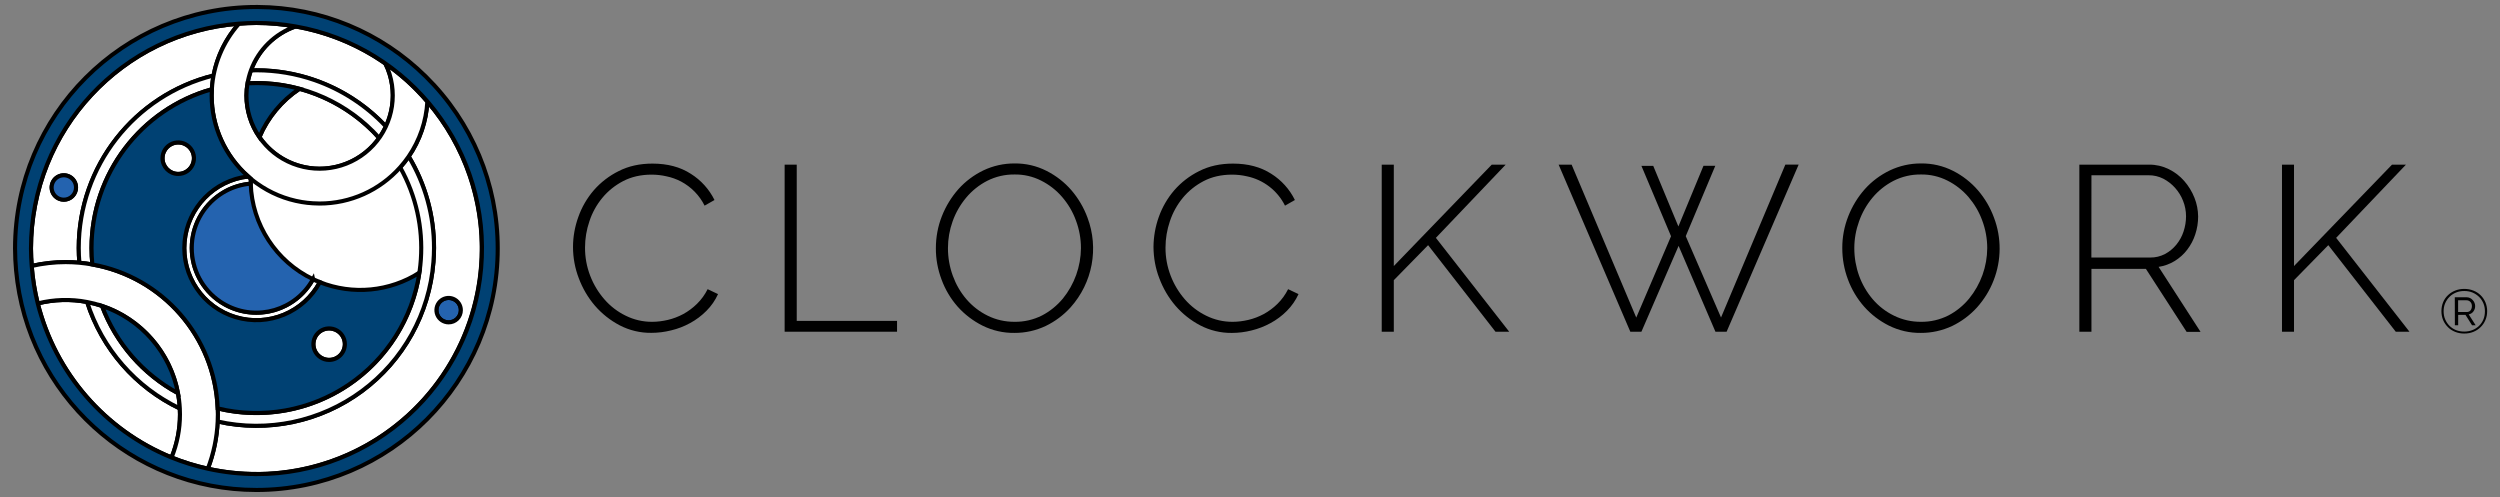 <svg width="166" height="33" viewBox="0 0 166 33" fill="none" xmlns="http://www.w3.org/2000/svg">
<rect x="0" y="0" width="166" height="33" fill="#808080" stroke="none"/>
<path d="M20.804 18.54C18.349 17.363 16.753 14.916 16.666 12.194C16.666 12.116 16.66 12.038 16.66 11.959C16.66 11.926 16.66 11.893 16.66 11.859C16.794 11.97 16.933 12.075 17.074 12.176C17.959 12.813 18.978 13.238 20.053 13.418C20.296 13.458 20.541 13.486 20.787 13.501C20.937 13.509 21.087 13.516 21.238 13.516C23.282 13.518 25.229 12.644 26.587 11.115C27.506 12.75 27.988 14.595 27.985 16.471C27.985 17.018 27.944 17.566 27.863 18.108C25.889 19.369 23.43 19.603 21.254 18.738C21.1 18.675 20.948 18.611 20.799 18.54" fill="white"/>
<path d="M5.269 17.445C5.242 17.124 5.226 16.799 5.226 16.47C5.227 11.047 8.92 6.322 14.179 5.014C14.418 3.733 15.003 2.542 15.87 1.57C8.143 2.16 2.057 8.616 2.057 16.498C2.057 16.889 2.077 17.276 2.106 17.658C2.847 17.489 3.604 17.404 4.363 17.404C4.669 17.404 4.972 17.418 5.269 17.445ZM3.429 12.449C3.429 12.121 3.626 11.825 3.929 11.7C4.231 11.574 4.58 11.643 4.812 11.875C5.043 12.107 5.113 12.456 4.987 12.759C4.862 13.062 4.566 13.259 4.239 13.259C3.791 13.259 3.429 12.896 3.429 12.449Z" fill="white" stroke="black" stroke-width="0.272"/>
<path d="M11.939 27.123C9.002 25.715 6.775 23.158 5.784 20.054C4.697 19.846 3.579 19.878 2.507 20.148C3.674 24.777 6.973 28.574 11.392 30.375C11.763 29.466 11.953 28.494 11.952 27.512C11.949 27.381 11.946 27.252 11.939 27.123Z" fill="white" stroke="black" stroke-width="0.272"/>
<path d="M17.024 20.766C16.309 20.767 15.606 20.589 14.977 20.247C14.856 20.181 14.738 20.109 14.624 20.032C13.442 19.233 12.734 17.899 12.734 16.471C12.734 15.044 13.442 13.71 14.624 12.911C14.738 12.834 14.856 12.762 14.977 12.695C15.494 12.416 16.063 12.247 16.648 12.199C16.648 12.121 16.642 12.043 16.642 11.964C16.642 11.93 16.642 11.898 16.642 11.864C16.585 11.817 16.531 11.768 16.477 11.719C14.22 11.978 12.456 13.791 12.256 16.056C12.057 18.321 13.477 20.413 15.654 21.064C17.831 21.714 20.165 20.742 21.239 18.738C21.085 18.676 20.933 18.611 20.784 18.54C20.03 19.913 18.589 20.766 17.024 20.766Z" fill="white" stroke="black" stroke-width="0.272"/>
<path d="M11.835 11.55C12.412 11.55 12.879 11.082 12.879 10.505C12.879 9.928 12.412 9.46 11.835 9.46C11.258 9.46 10.79 9.928 10.79 10.505C10.79 11.082 11.258 11.55 11.835 11.55Z" fill="white" stroke="black" stroke-width="0.272"/>
<path d="M21.855 21.807C21.433 21.807 21.051 22.061 20.889 22.452C20.727 22.843 20.816 23.293 21.115 23.592C21.414 23.891 21.864 23.981 22.254 23.819C22.645 23.657 22.9 23.276 22.9 22.853C22.9 22.576 22.79 22.31 22.594 22.113C22.398 21.917 22.132 21.807 21.855 21.807Z" fill="white" stroke="black" stroke-width="0.272"/>
<path d="M20.785 18.54C18.329 17.364 16.734 14.916 16.647 12.194C16.062 12.243 15.493 12.412 14.977 12.691C14.855 12.757 14.737 12.829 14.623 12.906C13.441 13.705 12.733 15.039 12.733 16.466C12.733 17.894 13.441 19.228 14.623 20.027C14.738 20.104 14.855 20.176 14.977 20.242C17.052 21.368 19.647 20.605 20.784 18.535L20.785 18.54Z" fill="#2463AF" stroke="black" stroke-width="0.272"/>
<path d="M29.79 19.784C29.343 19.784 28.98 20.146 28.98 20.594C28.98 21.042 29.342 21.405 29.789 21.405C30.237 21.405 30.599 21.043 30.6 20.595C30.6 20.147 30.237 19.784 29.79 19.784Z" fill="#2463AF" stroke="black" stroke-width="0.272"/>
<path d="M5.048 12.449C5.048 12.121 4.851 11.825 4.548 11.7C4.245 11.574 3.896 11.644 3.665 11.876C3.433 12.108 3.364 12.457 3.49 12.76C3.615 13.062 3.911 13.26 4.239 13.259C4.454 13.259 4.659 13.174 4.811 13.022C4.963 12.87 5.048 12.664 5.048 12.449Z" fill="#2463AF" stroke="black" stroke-width="0.272"/>
<path d="M25.873 4.931C25.798 4.689 25.704 4.453 25.592 4.225C23.807 2.974 21.769 2.131 19.623 1.755C18.248 2.236 17.161 3.31 16.661 4.68C16.782 4.675 16.902 4.67 17.024 4.67C20.282 4.668 23.396 6.017 25.624 8.396C26.133 7.312 26.221 6.077 25.873 4.931Z" fill="white" stroke="black" stroke-width="0.272"/>
<path d="M31.212 11.733C30.599 9.904 29.637 8.212 28.381 6.749C28.308 8.054 27.879 9.315 27.14 10.392C28.243 12.227 28.824 14.328 28.821 16.469C28.821 16.782 28.805 17.093 28.781 17.401C28.514 20.81 26.781 23.935 24.032 25.967C21.283 27.998 17.788 28.736 14.454 27.989C14.404 29.062 14.183 30.12 13.799 31.123C19.066 32.287 24.551 30.525 28.157 26.51C31.762 22.495 32.929 16.85 31.212 11.733ZM29.79 21.404C29.462 21.404 29.167 21.207 29.041 20.904C28.916 20.601 28.985 20.252 29.217 20.02C29.449 19.788 29.798 19.719 30.1 19.845C30.403 19.971 30.6 20.267 30.6 20.595C30.6 20.809 30.515 21.016 30.363 21.168C30.211 21.319 30.005 21.405 29.79 21.404Z" fill="white" stroke="black" stroke-width="0.272"/>
<path d="M19.882 5.895C18.704 6.683 17.781 7.797 17.224 9.101C18.122 10.406 19.601 11.191 21.184 11.203C22.768 11.215 24.259 10.453 25.177 9.162C23.765 7.583 21.925 6.448 19.882 5.895Z" fill="white" stroke="black" stroke-width="0.272"/>
<path d="M6.771 20.312C6.448 20.205 6.118 20.118 5.784 20.054C6.776 23.158 9.002 25.715 11.939 27.122C11.921 26.782 11.88 26.442 11.817 26.107C9.493 24.846 7.701 22.789 6.771 20.312Z" fill="white" stroke="black" stroke-width="0.272"/>
<path d="M6.077 16.471C6.078 11.56 9.343 7.25 14.067 5.923C14.085 5.617 14.122 5.313 14.179 5.012C8.92 6.321 5.228 11.047 5.228 16.47C5.228 16.801 5.245 17.124 5.271 17.445C5.562 17.472 5.851 17.511 6.131 17.56C6.096 17.203 6.077 16.838 6.077 16.471Z" fill="white" stroke="black" stroke-width="0.272"/>
<path d="M20.908 5.323C19.66 4.888 18.347 4.666 17.026 4.666C16.904 4.666 16.784 4.672 16.663 4.676C16.562 4.954 16.488 5.24 16.44 5.531C16.635 5.521 16.831 5.516 17.028 5.516C20.141 5.514 23.106 6.841 25.181 9.163C25.352 8.921 25.5 8.664 25.624 8.395C24.323 7.006 22.704 5.952 20.908 5.323Z" fill="white" stroke="black" stroke-width="0.272"/>
<path d="M27.138 10.394C26.965 10.646 26.776 10.886 26.573 11.115C28.702 14.914 28.378 19.615 25.749 23.087C23.12 26.559 18.685 28.142 14.454 27.118C14.458 27.249 14.464 27.379 14.464 27.512C14.464 27.672 14.459 27.831 14.451 27.989C17.786 28.736 21.28 27.999 24.029 25.968C26.778 23.938 28.511 20.813 28.779 17.404C28.803 17.097 28.819 16.787 28.819 16.473C28.823 14.331 28.242 12.229 27.138 10.394Z" fill="white" stroke="black" stroke-width="0.272"/>
<path d="M27.02 5.353C26.568 4.949 26.093 4.572 25.595 4.225C26.465 6.026 26.144 8.176 24.786 9.644C23.427 11.111 21.309 11.596 19.448 10.866C17.587 10.136 16.363 8.34 16.363 6.34C16.365 6.069 16.389 5.798 16.436 5.531C16.484 5.24 16.56 4.954 16.661 4.676C17.162 3.308 18.248 2.236 19.623 1.755C18.765 1.603 17.895 1.526 17.024 1.525C16.635 1.525 16.251 1.544 15.87 1.573C14.797 2.78 14.162 4.314 14.067 5.926C14.06 6.065 14.054 6.203 14.054 6.34C14.052 8.397 14.935 10.355 16.478 11.715C16.533 11.764 16.588 11.813 16.643 11.86C16.776 11.972 16.915 12.076 17.057 12.178C17.942 12.812 18.961 13.236 20.036 13.415C20.279 13.456 20.523 13.483 20.769 13.498C20.919 13.508 21.068 13.514 21.22 13.514C23.264 13.515 25.211 12.641 26.569 11.112C26.773 10.884 26.961 10.644 27.134 10.392C27.873 9.314 28.302 8.054 28.376 6.749C27.954 6.255 27.501 5.789 27.02 5.353Z" fill="white" stroke="black" stroke-width="0.272"/>
<path d="M14.454 27.118C14.269 22.371 10.805 18.394 6.131 17.561C5.848 17.512 5.561 17.473 5.269 17.445C4.969 17.419 4.666 17.403 4.359 17.403C3.599 17.404 2.842 17.49 2.102 17.66C2.165 18.499 2.299 19.332 2.503 20.149C3.576 19.879 4.696 19.846 5.784 20.054C6.118 20.118 6.448 20.204 6.771 20.312C9.727 21.305 11.777 24.006 11.939 27.122C11.946 27.252 11.949 27.381 11.949 27.512C11.951 28.493 11.762 29.466 11.392 30.375C12.172 30.691 12.978 30.941 13.801 31.12C14.184 30.118 14.405 29.061 14.454 27.989C14.461 27.831 14.466 27.672 14.466 27.512C14.464 27.379 14.459 27.249 14.454 27.118Z" fill="white" stroke="black" stroke-width="0.272"/>
<path d="M6.771 20.312C7.701 22.79 9.493 24.848 11.818 26.109C11.308 23.405 9.378 21.188 6.771 20.312Z" fill="#004173" stroke="black" stroke-width="0.272"/>
<path d="M21.239 18.738C20.164 20.74 17.829 21.71 15.653 21.059C13.476 20.408 12.057 18.315 12.257 16.05C12.457 13.786 14.22 11.974 16.477 11.714C14.935 10.354 14.052 8.396 14.054 6.339C14.054 6.199 14.059 6.061 14.066 5.925C9.344 7.253 6.079 11.561 6.077 16.47C6.077 16.838 6.096 17.202 6.131 17.561C10.805 18.394 14.269 22.371 14.454 27.118C17.437 27.839 20.585 27.275 23.132 25.561C25.679 23.848 27.39 21.143 27.849 18.107C25.875 19.367 23.416 19.602 21.239 18.738ZM10.79 10.505C10.789 10.082 11.044 9.7 11.434 9.538C11.825 9.376 12.274 9.466 12.573 9.765C12.873 10.064 12.962 10.514 12.8 10.904C12.639 11.295 12.258 11.55 11.835 11.55C11.258 11.55 10.791 11.082 10.79 10.505ZM21.855 23.899C21.433 23.899 21.051 23.644 20.889 23.254C20.727 22.863 20.816 22.413 21.115 22.114C21.414 21.814 21.864 21.725 22.254 21.887C22.645 22.048 22.9 22.43 22.9 22.853C22.9 23.13 22.79 23.396 22.594 23.592C22.398 23.788 22.132 23.899 21.855 23.899Z" fill="#004173" stroke="black" stroke-width="0.272"/>
<path d="M17.224 9.101C17.781 7.797 18.704 6.683 19.882 5.895C18.95 5.643 17.989 5.516 17.024 5.516C16.827 5.516 16.631 5.521 16.436 5.531C16.389 5.798 16.365 6.069 16.363 6.34C16.363 7.326 16.663 8.29 17.224 9.101Z" fill="#004173" stroke="black" stroke-width="0.272"/>
<path d="M28.283 5.092C25.308 2.144 21.296 0.482 17.11 0.465H17.027C8.174 0.464 1 7.643 1 16.499C1 16.99 1.026 17.476 1.069 17.955C1.823 26.211 8.739 32.531 17.024 32.534C25.878 32.534 33.048 25.354 33.048 16.499C33.053 12.211 31.336 8.101 28.283 5.092ZM17.024 31.476C15.938 31.476 14.856 31.357 13.797 31.122C12.974 30.943 12.168 30.694 11.388 30.377C6.971 28.576 3.673 24.778 2.507 20.149C2.303 19.332 2.169 18.499 2.106 17.659C2.077 17.276 2.057 16.889 2.057 16.499C2.057 8.617 8.143 2.161 15.87 1.571C16.251 1.542 16.635 1.523 17.024 1.523C17.895 1.524 18.765 1.602 19.623 1.755C27.271 3.097 32.622 10.07 31.946 17.811C31.269 25.551 24.788 31.488 17.024 31.481V31.476Z" fill="#004173" stroke="black" stroke-width="0.272"/>
<path d="M108.99 11.012H109.774L111.445 15.037L113.112 11.008H113.896L111.934 15.681L114.276 21.083L118.548 10.928H119.431L114.647 22.026H113.905L111.459 16.326L108.99 22.026H108.253L103.493 10.933H104.356L108.647 21.088L110.957 15.686L108.99 11.012Z" fill="black"/>
<path d="M127.544 22.105C126.806 22.115 126.079 21.947 125.421 21.62C124.797 21.307 124.234 20.878 123.774 20.355C123.309 19.827 122.947 19.215 122.703 18.557C122.454 17.894 122.328 17.189 122.328 16.48C122.323 15.751 122.459 15.032 122.727 14.355C122.985 13.697 123.356 13.085 123.825 12.558C124.29 12.039 124.853 11.619 125.483 11.316C126.13 11.008 126.839 10.849 127.558 10.853C128.299 10.844 129.027 11.012 129.689 11.348C130.318 11.666 130.877 12.105 131.337 12.637C131.797 13.174 132.154 13.781 132.398 14.444C132.91 15.793 132.9 17.282 132.374 18.622C132.121 19.281 131.745 19.883 131.276 20.411C130.811 20.924 130.248 21.345 129.619 21.648C128.966 21.951 128.262 22.11 127.544 22.105ZM123.126 16.48C123.126 17.105 123.234 17.726 123.445 18.314C123.652 18.884 123.961 19.416 124.356 19.878C124.745 20.331 125.224 20.7 125.764 20.962C126.323 21.237 126.933 21.372 127.553 21.368C128.182 21.377 128.806 21.232 129.37 20.948C129.9 20.672 130.37 20.289 130.75 19.827C131.52 18.879 131.947 17.698 131.952 16.475C131.952 15.849 131.839 15.228 131.619 14.64C131.412 14.066 131.097 13.538 130.703 13.076C130.313 12.628 129.844 12.259 129.313 11.993C128.769 11.717 128.163 11.577 127.553 11.586C126.919 11.577 126.295 11.722 125.731 12.007C125.196 12.282 124.717 12.665 124.332 13.127C123.943 13.594 123.642 14.126 123.44 14.701C123.234 15.27 123.126 15.873 123.126 16.48Z" fill="black"/>
<path d="M138.069 22.026V10.933H142.703C143.153 10.928 143.599 11.031 144.008 11.232C144.402 11.423 144.75 11.694 145.036 12.021C145.322 12.348 145.552 12.726 145.712 13.132C145.872 13.529 145.951 13.949 145.956 14.374C145.956 14.775 145.895 15.172 145.768 15.555C145.651 15.924 145.468 16.269 145.233 16.578C145.008 16.876 144.721 17.133 144.402 17.329C144.078 17.53 143.712 17.661 143.332 17.721L146.116 22.035H145.191L142.487 17.852H138.872V22.026H138.069ZM138.867 17.1H142.778C143.116 17.105 143.449 17.026 143.754 16.867C144.045 16.713 144.299 16.503 144.51 16.246C144.721 15.985 144.886 15.69 144.989 15.368C145.097 15.041 145.153 14.705 145.153 14.36C145.153 14.01 145.088 13.664 144.956 13.337C144.834 13.02 144.651 12.726 144.421 12.469C144.2 12.221 143.933 12.016 143.637 11.862C143.336 11.713 143.008 11.633 142.67 11.638H138.872L138.867 17.1Z" fill="black"/>
<path d="M151.524 22.026V10.933H152.322V17.665L158.829 10.933H159.754L155.12 15.793L159.989 22.026H159.078L154.599 16.279L152.322 18.604V22.026H151.524Z" fill="black"/>
<path d="M38.048 16.4C38.048 15.723 38.17 15.046 38.401 14.406C38.63 13.758 38.978 13.155 39.429 12.632C39.889 12.105 40.452 11.671 41.086 11.358C41.738 11.026 42.485 10.863 43.325 10.863C44.321 10.863 45.17 11.087 45.87 11.54C46.546 11.965 47.09 12.567 47.443 13.281L46.785 13.655C46.447 12.973 45.898 12.413 45.222 12.053C44.917 11.895 44.593 11.778 44.255 11.708C43.931 11.633 43.597 11.596 43.264 11.596C42.551 11.596 41.926 11.741 41.377 12.025C40.846 12.301 40.372 12.679 39.992 13.141C39.612 13.604 39.321 14.126 39.138 14.691C38.945 15.252 38.846 15.845 38.846 16.438C38.842 17.077 38.959 17.712 39.189 18.31C39.41 18.884 39.729 19.416 40.133 19.878C40.527 20.331 41.006 20.7 41.546 20.962C42.09 21.233 42.696 21.373 43.306 21.368C43.654 21.368 44.006 21.321 44.344 21.242C44.701 21.158 45.044 21.027 45.367 20.854C45.701 20.672 46.006 20.443 46.278 20.177C46.569 19.892 46.804 19.566 46.987 19.201L47.677 19.528C47.489 19.944 47.231 20.317 46.907 20.64C46.588 20.962 46.222 21.237 45.823 21.452C45.424 21.671 45.001 21.835 44.56 21.938C44.133 22.045 43.691 22.101 43.245 22.101C42.518 22.11 41.795 21.938 41.147 21.601C40.523 21.274 39.964 20.831 39.504 20.299C39.039 19.757 38.678 19.136 38.429 18.468C38.18 17.82 38.048 17.114 38.048 16.4Z" fill="black"/>
<path d="M52.1 22.026V10.933H52.903V21.307H59.564V22.026H52.1Z" fill="black"/>
<path d="M67.357 22.105C66.62 22.115 65.893 21.947 65.235 21.62C64.611 21.307 64.048 20.878 63.583 20.355C63.118 19.827 62.757 19.215 62.517 18.557C62.268 17.894 62.137 17.189 62.142 16.48C62.142 15.751 62.273 15.032 62.541 14.355C62.799 13.697 63.17 13.09 63.639 12.558C64.104 12.039 64.667 11.619 65.292 11.316C65.94 11.008 66.648 10.849 67.367 10.853C68.104 10.844 68.836 11.012 69.493 11.348C70.123 11.666 70.686 12.105 71.146 12.637C71.606 13.174 71.963 13.786 72.207 14.444C72.977 16.484 72.545 18.781 71.085 20.411C70.62 20.924 70.057 21.345 69.428 21.648C68.785 21.951 68.076 22.11 67.357 22.105ZM62.944 16.48C62.944 17.105 63.052 17.726 63.268 18.314C63.475 18.884 63.78 19.416 64.179 19.878C64.569 20.331 65.048 20.7 65.583 20.962C66.137 21.237 66.752 21.372 67.371 21.368C68.001 21.377 68.625 21.232 69.188 20.948C69.719 20.672 70.188 20.289 70.573 19.827C71.343 18.879 71.766 17.698 71.775 16.475C71.775 15.849 71.662 15.228 71.442 14.64C71.235 14.066 70.921 13.538 70.522 13.076C70.137 12.628 69.662 12.259 69.132 11.993C68.587 11.717 67.982 11.577 67.371 11.586C66.738 11.577 66.113 11.722 65.55 12.007C65.015 12.282 64.536 12.665 64.151 13.127C63.761 13.594 63.456 14.126 63.254 14.696C63.048 15.27 62.944 15.873 62.944 16.48Z" fill="black"/>
<path d="M76.592 16.4C76.597 15.723 76.714 15.046 76.944 14.406C77.174 13.758 77.522 13.155 77.972 12.632C78.432 12.105 78.996 11.671 79.629 11.358C80.282 11.026 81.028 10.863 81.869 10.863C82.864 10.863 83.709 11.087 84.413 11.54C85.089 11.965 85.629 12.567 85.981 13.281L85.324 13.655C84.826 12.656 83.897 11.937 82.798 11.708C82.474 11.633 82.141 11.596 81.808 11.596C81.094 11.596 80.465 11.741 79.921 12.025C79.39 12.301 78.916 12.679 78.535 13.141C78.155 13.604 77.869 14.126 77.681 14.691C77.489 15.252 77.39 15.845 77.39 16.438C77.385 17.077 77.503 17.712 77.733 18.31C77.953 18.884 78.273 19.416 78.676 19.878C79.071 20.331 79.554 20.7 80.09 20.962C80.634 21.233 81.24 21.373 81.85 21.368C82.197 21.368 82.549 21.321 82.888 21.242C83.244 21.158 83.587 21.027 83.911 20.854C84.244 20.672 84.554 20.443 84.822 20.177C85.113 19.892 85.347 19.566 85.531 19.201L86.221 19.528C86.033 19.944 85.77 20.317 85.451 20.64C85.132 20.962 84.765 21.237 84.366 21.452C83.967 21.671 83.545 21.835 83.103 21.942C82.676 22.049 82.235 22.106 81.794 22.106C81.061 22.115 80.343 21.942 79.695 21.606C79.071 21.279 78.512 20.836 78.052 20.303C77.587 19.762 77.226 19.141 76.977 18.473C76.723 17.82 76.597 17.114 76.592 16.4Z" fill="black"/>
<path d="M91.746 22.026V10.933H92.549V17.665L99.051 10.933H99.976L95.343 15.793L100.211 22.026H99.3L94.826 16.279L92.549 18.604V22.026H91.746Z" fill="black"/>
<path d="M163.627 22.147C163.406 22.147 163.204 22.11 163.021 22.035C162.838 21.961 162.674 21.858 162.543 21.723C162.411 21.587 162.298 21.433 162.223 21.251C162.148 21.069 162.111 20.873 162.111 20.658C162.111 20.448 162.148 20.252 162.223 20.07C162.298 19.888 162.406 19.733 162.543 19.603C162.679 19.472 162.838 19.369 163.021 19.295C163.204 19.22 163.406 19.183 163.627 19.183C163.843 19.183 164.045 19.22 164.233 19.295C164.42 19.369 164.58 19.472 164.711 19.603C164.848 19.733 164.951 19.892 165.031 20.07C165.106 20.252 165.148 20.448 165.148 20.658C165.148 20.873 165.111 21.069 165.031 21.251C164.956 21.433 164.848 21.587 164.711 21.723C164.575 21.858 164.416 21.961 164.233 22.035C164.05 22.11 163.848 22.147 163.627 22.147ZM163.627 22.017C163.819 22.017 163.998 21.984 164.167 21.919C164.336 21.853 164.477 21.76 164.603 21.643C164.726 21.526 164.824 21.382 164.895 21.218C164.965 21.055 164.998 20.868 164.998 20.667C164.998 20.476 164.965 20.299 164.895 20.135C164.824 19.972 164.73 19.827 164.608 19.71C164.486 19.593 164.341 19.495 164.176 19.425C164.007 19.355 163.829 19.323 163.627 19.323C163.425 19.323 163.247 19.355 163.078 19.425C162.909 19.495 162.763 19.589 162.646 19.71C162.524 19.832 162.43 19.972 162.359 20.135C162.289 20.299 162.256 20.476 162.256 20.667C162.256 20.863 162.289 21.041 162.359 21.204C162.43 21.368 162.524 21.512 162.646 21.634C162.768 21.755 162.913 21.849 163.078 21.919C163.247 21.984 163.43 22.017 163.627 22.017ZM162.998 19.738H163.787C163.866 19.738 163.942 19.757 164.012 19.79C164.082 19.822 164.139 19.869 164.19 19.925C164.242 19.981 164.28 20.042 164.308 20.112C164.336 20.182 164.35 20.252 164.35 20.322C164.35 20.457 164.312 20.574 164.233 20.681C164.153 20.789 164.05 20.849 163.923 20.877L164.383 21.596H164.143L163.707 20.905H163.223V21.596H163.003L162.998 19.738ZM163.787 20.719C163.899 20.719 163.984 20.681 164.045 20.607C164.101 20.532 164.134 20.439 164.134 20.326C164.134 20.21 164.101 20.116 164.031 20.046C163.965 19.976 163.876 19.939 163.773 19.939H163.219V20.719H163.787Z" fill="black"/>
</svg>

